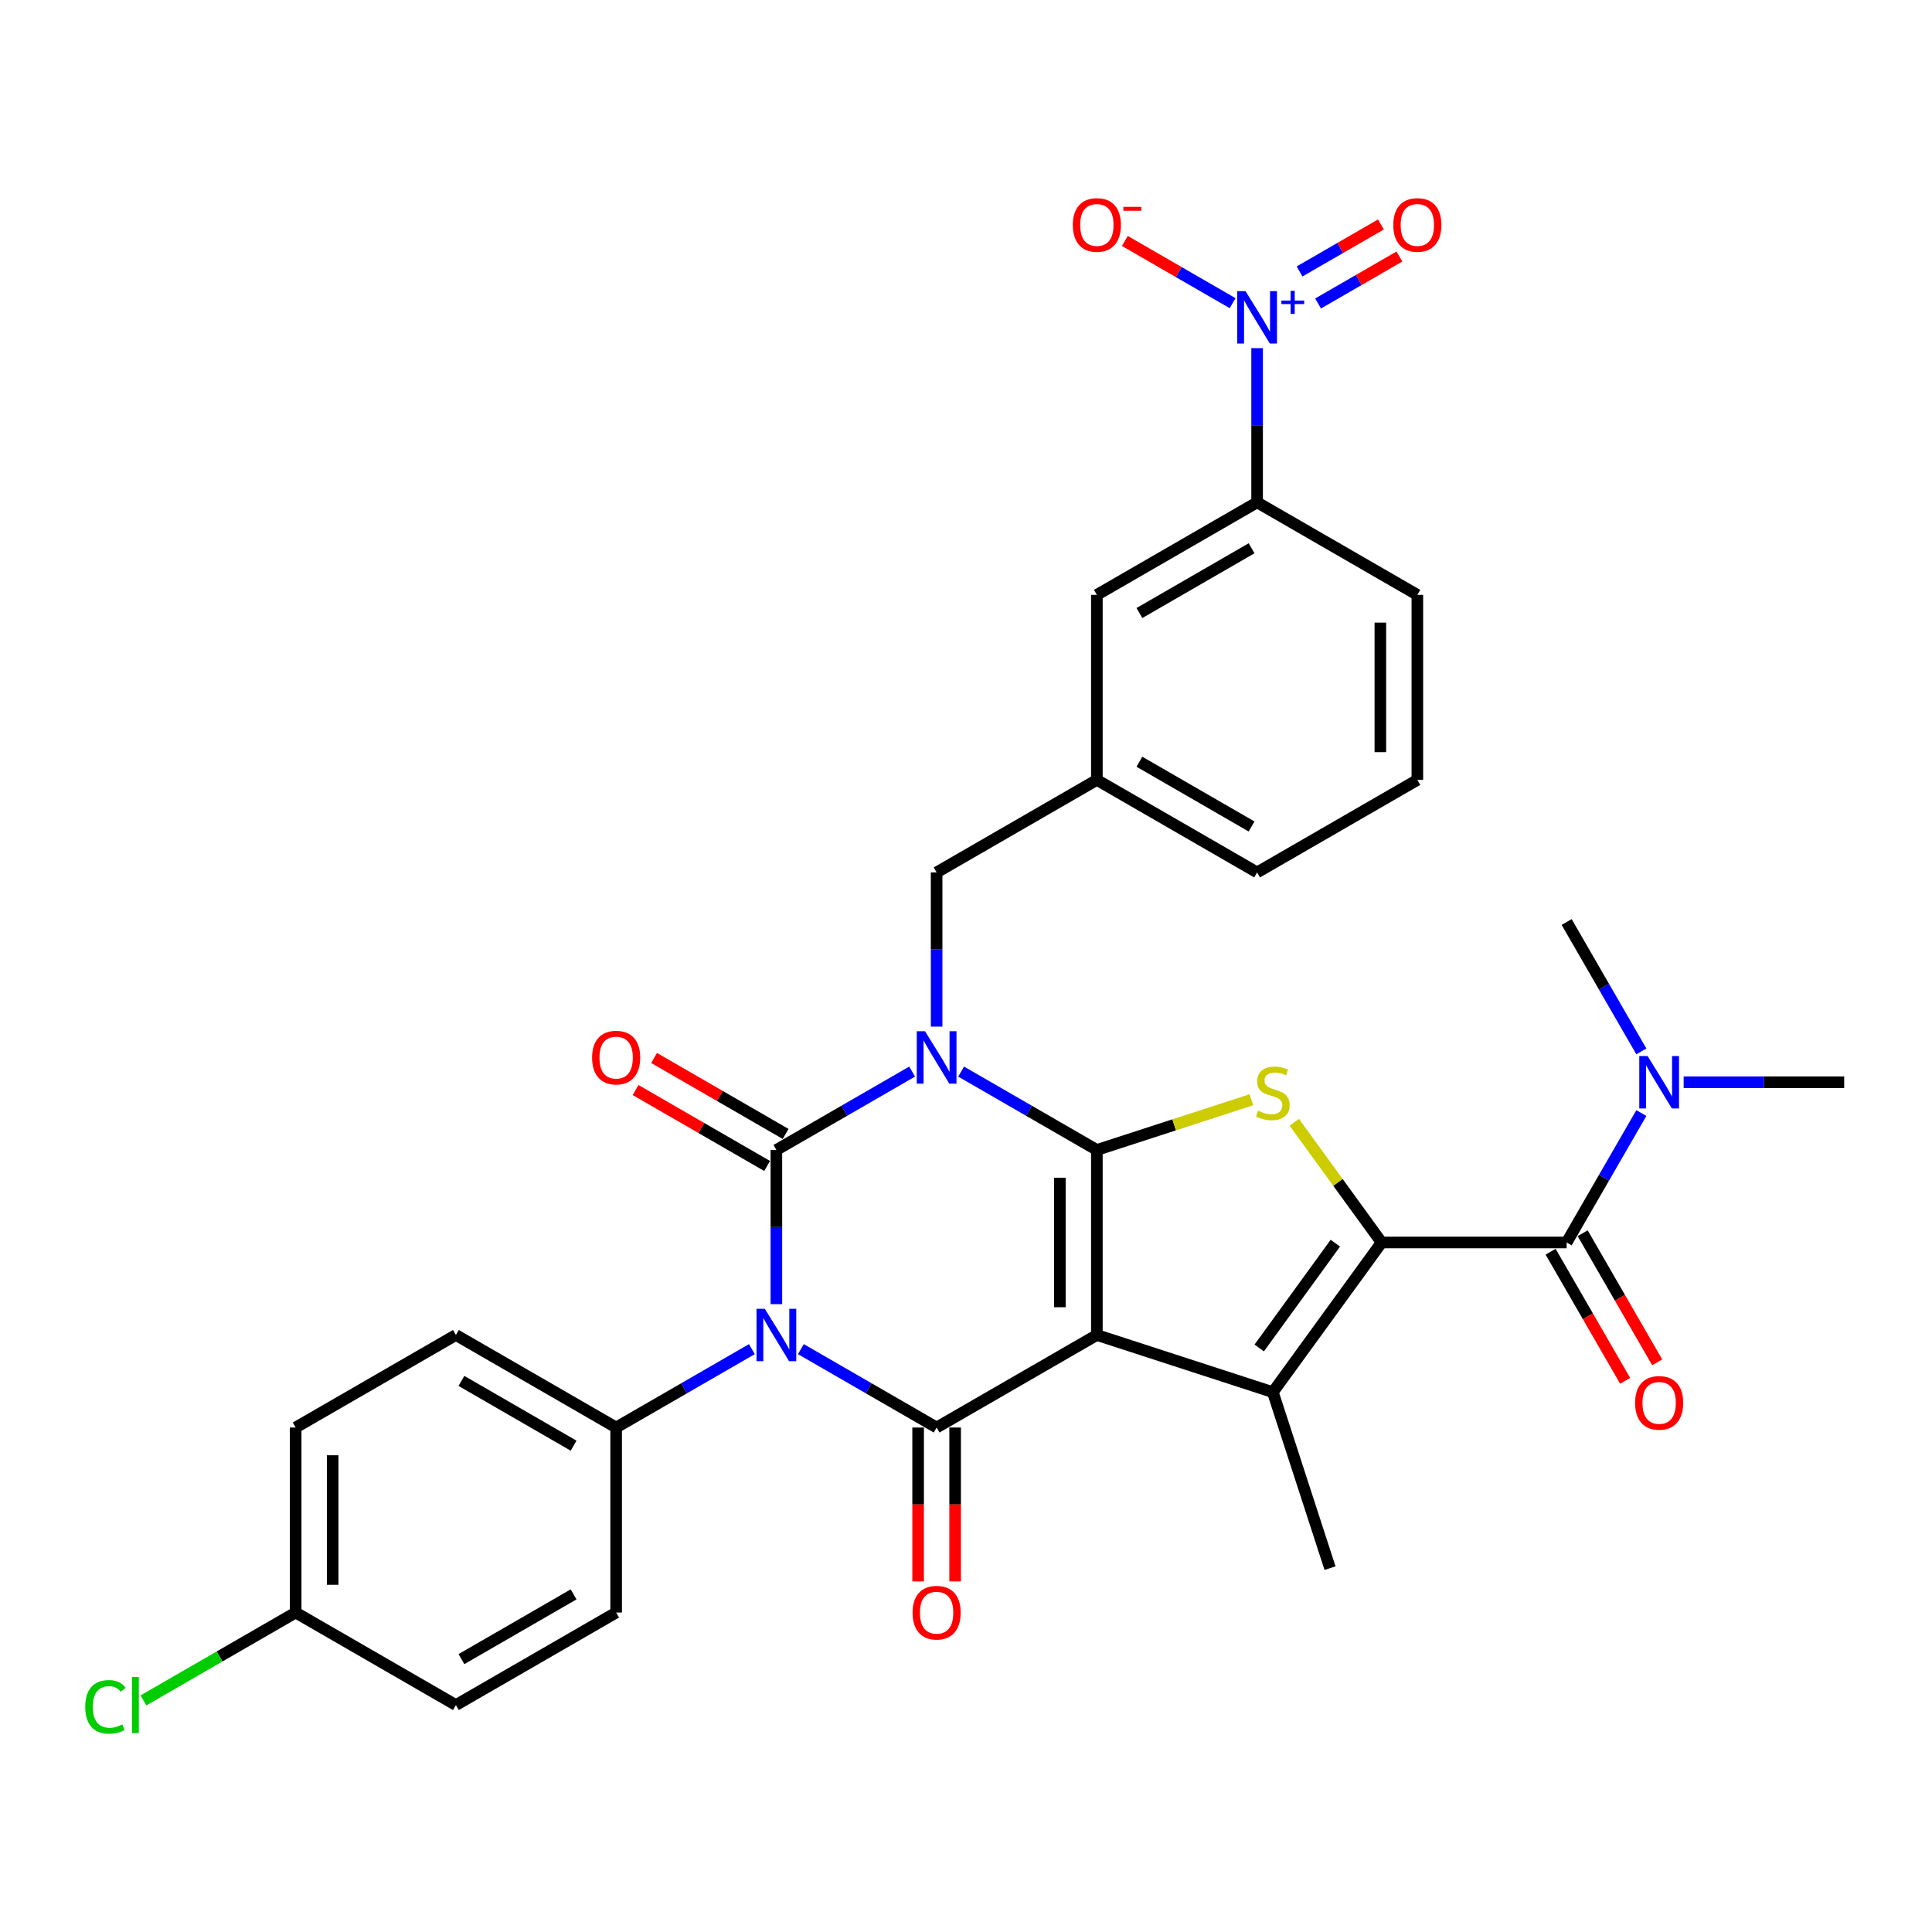 <?xml version='1.0' encoding='iso-8859-1'?>
<svg version='1.1' baseProfile='full'
              xmlns='http://www.w3.org/2000/svg'
                      xmlns:rdkit='http://www.rdkit.org/xml'
                      xmlns:xlink='http://www.w3.org/1999/xlink'
                  xml:space='preserve'
width='1000px' height='1000px' viewBox='0 0 1000 1000'>
<!-- END OF HEADER -->
<rect style='opacity:1.0;fill:#FFFFFF;stroke:none' width='1000' height='1000' x='0' y='0'> </rect>
<path class='bond-1' d='M 497.477,554.653 L 532.607,574.935' style='fill:none;fill-rule:evenodd;stroke:#0000FF;stroke-width:6px;stroke-linecap:butt;stroke-linejoin:miter;stroke-opacity:1' />
<path class='bond-1' d='M 532.607,574.935 L 567.737,595.218' style='fill:none;fill-rule:evenodd;stroke:#000000;stroke-width:6px;stroke-linecap:butt;stroke-linejoin:miter;stroke-opacity:1' />
<path class='bond-2' d='M 472.116,554.653 L 436.986,574.935' style='fill:none;fill-rule:evenodd;stroke:#0000FF;stroke-width:6px;stroke-linecap:butt;stroke-linejoin:miter;stroke-opacity:1' />
<path class='bond-2' d='M 436.986,574.935 L 401.855,595.218' style='fill:none;fill-rule:evenodd;stroke:#000000;stroke-width:6px;stroke-linecap:butt;stroke-linejoin:miter;stroke-opacity:1' />
<path class='bond-10' d='M 484.796,531.376 L 484.796,491.468' style='fill:none;fill-rule:evenodd;stroke:#0000FF;stroke-width:6px;stroke-linecap:butt;stroke-linejoin:miter;stroke-opacity:1' />
<path class='bond-10' d='M 484.796,491.468 L 484.796,451.56' style='fill:none;fill-rule:evenodd;stroke:#000000;stroke-width:6px;stroke-linecap:butt;stroke-linejoin:miter;stroke-opacity:1' />
<path class='bond-0' d='M 567.737,690.99 L 567.737,595.218' style='fill:none;fill-rule:evenodd;stroke:#000000;stroke-width:6px;stroke-linecap:butt;stroke-linejoin:miter;stroke-opacity:1' />
<path class='bond-0' d='M 548.583,676.624 L 548.583,609.584' style='fill:none;fill-rule:evenodd;stroke:#000000;stroke-width:6px;stroke-linecap:butt;stroke-linejoin:miter;stroke-opacity:1' />
<path class='bond-6' d='M 567.737,690.99 L 658.822,720.585' style='fill:none;fill-rule:evenodd;stroke:#000000;stroke-width:6px;stroke-linecap:butt;stroke-linejoin:miter;stroke-opacity:1' />
<path class='bond-33' d='M 567.737,690.99 L 484.796,738.876' style='fill:none;fill-rule:evenodd;stroke:#000000;stroke-width:6px;stroke-linecap:butt;stroke-linejoin:miter;stroke-opacity:1' />
<path class='bond-7' d='M 567.737,595.218 L 607.735,582.222' style='fill:none;fill-rule:evenodd;stroke:#000000;stroke-width:6px;stroke-linecap:butt;stroke-linejoin:miter;stroke-opacity:1' />
<path class='bond-7' d='M 607.735,582.222 L 647.732,569.226' style='fill:none;fill-rule:evenodd;stroke:#CCCC00;stroke-width:6px;stroke-linecap:butt;stroke-linejoin:miter;stroke-opacity:1' />
<path class='bond-3' d='M 401.855,595.218 L 401.855,635.126' style='fill:none;fill-rule:evenodd;stroke:#000000;stroke-width:6px;stroke-linecap:butt;stroke-linejoin:miter;stroke-opacity:1' />
<path class='bond-3' d='M 401.855,635.126 L 401.855,675.034' style='fill:none;fill-rule:evenodd;stroke:#0000FF;stroke-width:6px;stroke-linecap:butt;stroke-linejoin:miter;stroke-opacity:1' />
<path class='bond-13' d='M 406.644,586.924 L 372.596,567.266' style='fill:none;fill-rule:evenodd;stroke:#000000;stroke-width:6px;stroke-linecap:butt;stroke-linejoin:miter;stroke-opacity:1' />
<path class='bond-13' d='M 372.596,567.266 L 338.548,547.608' style='fill:none;fill-rule:evenodd;stroke:#FF0000;stroke-width:6px;stroke-linecap:butt;stroke-linejoin:miter;stroke-opacity:1' />
<path class='bond-13' d='M 397.067,603.512 L 363.019,583.854' style='fill:none;fill-rule:evenodd;stroke:#000000;stroke-width:6px;stroke-linecap:butt;stroke-linejoin:miter;stroke-opacity:1' />
<path class='bond-13' d='M 363.019,583.854 L 328.971,564.197' style='fill:none;fill-rule:evenodd;stroke:#FF0000;stroke-width:6px;stroke-linecap:butt;stroke-linejoin:miter;stroke-opacity:1' />
<path class='bond-4' d='M 414.536,698.311 L 449.666,718.593' style='fill:none;fill-rule:evenodd;stroke:#0000FF;stroke-width:6px;stroke-linecap:butt;stroke-linejoin:miter;stroke-opacity:1' />
<path class='bond-4' d='M 449.666,718.593 L 484.796,738.876' style='fill:none;fill-rule:evenodd;stroke:#000000;stroke-width:6px;stroke-linecap:butt;stroke-linejoin:miter;stroke-opacity:1' />
<path class='bond-11' d='M 389.175,698.311 L 354.045,718.593' style='fill:none;fill-rule:evenodd;stroke:#0000FF;stroke-width:6px;stroke-linecap:butt;stroke-linejoin:miter;stroke-opacity:1' />
<path class='bond-11' d='M 354.045,718.593 L 318.914,738.876' style='fill:none;fill-rule:evenodd;stroke:#000000;stroke-width:6px;stroke-linecap:butt;stroke-linejoin:miter;stroke-opacity:1' />
<path class='bond-14' d='M 475.219,738.876 L 475.219,778.707' style='fill:none;fill-rule:evenodd;stroke:#000000;stroke-width:6px;stroke-linecap:butt;stroke-linejoin:miter;stroke-opacity:1' />
<path class='bond-14' d='M 475.219,778.707 L 475.219,818.539' style='fill:none;fill-rule:evenodd;stroke:#FF0000;stroke-width:6px;stroke-linecap:butt;stroke-linejoin:miter;stroke-opacity:1' />
<path class='bond-14' d='M 494.374,738.876 L 494.374,778.707' style='fill:none;fill-rule:evenodd;stroke:#000000;stroke-width:6px;stroke-linecap:butt;stroke-linejoin:miter;stroke-opacity:1' />
<path class='bond-14' d='M 494.374,778.707 L 494.374,818.539' style='fill:none;fill-rule:evenodd;stroke:#FF0000;stroke-width:6px;stroke-linecap:butt;stroke-linejoin:miter;stroke-opacity:1' />
<path class='bond-5' d='M 715.115,643.104 L 692.514,611.996' style='fill:none;fill-rule:evenodd;stroke:#000000;stroke-width:6px;stroke-linecap:butt;stroke-linejoin:miter;stroke-opacity:1' />
<path class='bond-5' d='M 692.514,611.996 L 669.912,580.887' style='fill:none;fill-rule:evenodd;stroke:#CCCC00;stroke-width:6px;stroke-linecap:butt;stroke-linejoin:miter;stroke-opacity:1' />
<path class='bond-8' d='M 715.115,643.104 L 810.887,643.104' style='fill:none;fill-rule:evenodd;stroke:#000000;stroke-width:6px;stroke-linecap:butt;stroke-linejoin:miter;stroke-opacity:1' />
<path class='bond-34' d='M 715.115,643.104 L 658.822,720.585' style='fill:none;fill-rule:evenodd;stroke:#000000;stroke-width:6px;stroke-linecap:butt;stroke-linejoin:miter;stroke-opacity:1' />
<path class='bond-34' d='M 691.175,643.467 L 651.77,697.704' style='fill:none;fill-rule:evenodd;stroke:#000000;stroke-width:6px;stroke-linecap:butt;stroke-linejoin:miter;stroke-opacity:1' />
<path class='bond-23' d='M 658.822,720.585 L 688.417,811.67' style='fill:none;fill-rule:evenodd;stroke:#000000;stroke-width:6px;stroke-linecap:butt;stroke-linejoin:miter;stroke-opacity:1' />
<path class='bond-15' d='M 810.887,643.104 L 830.224,609.611' style='fill:none;fill-rule:evenodd;stroke:#000000;stroke-width:6px;stroke-linecap:butt;stroke-linejoin:miter;stroke-opacity:1' />
<path class='bond-15' d='M 830.224,609.611 L 849.561,576.118' style='fill:none;fill-rule:evenodd;stroke:#0000FF;stroke-width:6px;stroke-linecap:butt;stroke-linejoin:miter;stroke-opacity:1' />
<path class='bond-18' d='M 802.593,647.892 L 821.886,681.309' style='fill:none;fill-rule:evenodd;stroke:#000000;stroke-width:6px;stroke-linecap:butt;stroke-linejoin:miter;stroke-opacity:1' />
<path class='bond-18' d='M 821.886,681.309 L 841.179,714.725' style='fill:none;fill-rule:evenodd;stroke:#FF0000;stroke-width:6px;stroke-linecap:butt;stroke-linejoin:miter;stroke-opacity:1' />
<path class='bond-18' d='M 819.182,638.315 L 838.474,671.731' style='fill:none;fill-rule:evenodd;stroke:#000000;stroke-width:6px;stroke-linecap:butt;stroke-linejoin:miter;stroke-opacity:1' />
<path class='bond-18' d='M 838.474,671.731 L 857.767,705.147' style='fill:none;fill-rule:evenodd;stroke:#FF0000;stroke-width:6px;stroke-linecap:butt;stroke-linejoin:miter;stroke-opacity:1' />
<path class='bond-9' d='M 650.678,180.199 L 650.678,220.108' style='fill:none;fill-rule:evenodd;stroke:#0000FF;stroke-width:6px;stroke-linecap:butt;stroke-linejoin:miter;stroke-opacity:1' />
<path class='bond-9' d='M 650.678,220.108 L 650.678,260.016' style='fill:none;fill-rule:evenodd;stroke:#000000;stroke-width:6px;stroke-linecap:butt;stroke-linejoin:miter;stroke-opacity:1' />
<path class='bond-16' d='M 637.998,156.923 L 610.107,140.82' style='fill:none;fill-rule:evenodd;stroke:#0000FF;stroke-width:6px;stroke-linecap:butt;stroke-linejoin:miter;stroke-opacity:1' />
<path class='bond-16' d='M 610.107,140.82 L 582.216,124.717' style='fill:none;fill-rule:evenodd;stroke:#FF0000;stroke-width:6px;stroke-linecap:butt;stroke-linejoin:miter;stroke-opacity:1' />
<path class='bond-17' d='M 682.23,157.086 L 703.283,144.931' style='fill:none;fill-rule:evenodd;stroke:#0000FF;stroke-width:6px;stroke-linecap:butt;stroke-linejoin:miter;stroke-opacity:1' />
<path class='bond-17' d='M 703.283,144.931 L 724.336,132.776' style='fill:none;fill-rule:evenodd;stroke:#FF0000;stroke-width:6px;stroke-linecap:butt;stroke-linejoin:miter;stroke-opacity:1' />
<path class='bond-17' d='M 672.653,140.498 L 693.706,128.343' style='fill:none;fill-rule:evenodd;stroke:#0000FF;stroke-width:6px;stroke-linecap:butt;stroke-linejoin:miter;stroke-opacity:1' />
<path class='bond-17' d='M 693.706,128.343 L 714.759,116.188' style='fill:none;fill-rule:evenodd;stroke:#FF0000;stroke-width:6px;stroke-linecap:butt;stroke-linejoin:miter;stroke-opacity:1' />
<path class='bond-20' d='M 484.796,451.56 L 567.737,403.674' style='fill:none;fill-rule:evenodd;stroke:#000000;stroke-width:6px;stroke-linecap:butt;stroke-linejoin:miter;stroke-opacity:1' />
<path class='bond-21' d='M 318.914,738.876 L 235.973,690.99' style='fill:none;fill-rule:evenodd;stroke:#000000;stroke-width:6px;stroke-linecap:butt;stroke-linejoin:miter;stroke-opacity:1' />
<path class='bond-21' d='M 296.896,748.281 L 238.837,714.761' style='fill:none;fill-rule:evenodd;stroke:#000000;stroke-width:6px;stroke-linecap:butt;stroke-linejoin:miter;stroke-opacity:1' />
<path class='bond-22' d='M 318.914,738.876 L 318.914,834.648' style='fill:none;fill-rule:evenodd;stroke:#000000;stroke-width:6px;stroke-linecap:butt;stroke-linejoin:miter;stroke-opacity:1' />
<path class='bond-12' d='M 650.678,260.016 L 567.737,307.902' style='fill:none;fill-rule:evenodd;stroke:#000000;stroke-width:6px;stroke-linecap:butt;stroke-linejoin:miter;stroke-opacity:1' />
<path class='bond-12' d='M 647.814,283.787 L 589.756,317.307' style='fill:none;fill-rule:evenodd;stroke:#000000;stroke-width:6px;stroke-linecap:butt;stroke-linejoin:miter;stroke-opacity:1' />
<path class='bond-35' d='M 650.678,260.016 L 733.619,307.902' style='fill:none;fill-rule:evenodd;stroke:#000000;stroke-width:6px;stroke-linecap:butt;stroke-linejoin:miter;stroke-opacity:1' />
<path class='bond-30' d='M 871.454,560.163 L 913,560.163' style='fill:none;fill-rule:evenodd;stroke:#0000FF;stroke-width:6px;stroke-linecap:butt;stroke-linejoin:miter;stroke-opacity:1' />
<path class='bond-30' d='M 913,560.163 L 954.545,560.163' style='fill:none;fill-rule:evenodd;stroke:#000000;stroke-width:6px;stroke-linecap:butt;stroke-linejoin:miter;stroke-opacity:1' />
<path class='bond-31' d='M 849.561,544.207 L 830.224,510.715' style='fill:none;fill-rule:evenodd;stroke:#0000FF;stroke-width:6px;stroke-linecap:butt;stroke-linejoin:miter;stroke-opacity:1' />
<path class='bond-31' d='M 830.224,510.715 L 810.887,477.222' style='fill:none;fill-rule:evenodd;stroke:#000000;stroke-width:6px;stroke-linecap:butt;stroke-linejoin:miter;stroke-opacity:1' />
<path class='bond-19' d='M 567.737,307.902 L 567.737,403.674' style='fill:none;fill-rule:evenodd;stroke:#000000;stroke-width:6px;stroke-linecap:butt;stroke-linejoin:miter;stroke-opacity:1' />
<path class='bond-32' d='M 567.737,403.674 L 650.678,451.56' style='fill:none;fill-rule:evenodd;stroke:#000000;stroke-width:6px;stroke-linecap:butt;stroke-linejoin:miter;stroke-opacity:1' />
<path class='bond-32' d='M 589.756,394.269 L 647.814,427.789' style='fill:none;fill-rule:evenodd;stroke:#000000;stroke-width:6px;stroke-linecap:butt;stroke-linejoin:miter;stroke-opacity:1' />
<path class='bond-26' d='M 235.973,690.99 L 153.032,738.876' style='fill:none;fill-rule:evenodd;stroke:#000000;stroke-width:6px;stroke-linecap:butt;stroke-linejoin:miter;stroke-opacity:1' />
<path class='bond-25' d='M 318.914,834.648 L 235.973,882.534' style='fill:none;fill-rule:evenodd;stroke:#000000;stroke-width:6px;stroke-linecap:butt;stroke-linejoin:miter;stroke-opacity:1' />
<path class='bond-25' d='M 296.896,825.243 L 238.837,858.763' style='fill:none;fill-rule:evenodd;stroke:#000000;stroke-width:6px;stroke-linecap:butt;stroke-linejoin:miter;stroke-opacity:1' />
<path class='bond-24' d='M 153.032,834.648 L 235.973,882.534' style='fill:none;fill-rule:evenodd;stroke:#000000;stroke-width:6px;stroke-linecap:butt;stroke-linejoin:miter;stroke-opacity:1' />
<path class='bond-27' d='M 153.032,834.648 L 113.64,857.391' style='fill:none;fill-rule:evenodd;stroke:#000000;stroke-width:6px;stroke-linecap:butt;stroke-linejoin:miter;stroke-opacity:1' />
<path class='bond-27' d='M 113.64,857.391 L 74.248,880.134' style='fill:none;fill-rule:evenodd;stroke:#00CC00;stroke-width:6px;stroke-linecap:butt;stroke-linejoin:miter;stroke-opacity:1' />
<path class='bond-36' d='M 153.032,834.648 L 153.032,738.876' style='fill:none;fill-rule:evenodd;stroke:#000000;stroke-width:6px;stroke-linecap:butt;stroke-linejoin:miter;stroke-opacity:1' />
<path class='bond-36' d='M 172.187,820.282 L 172.187,753.242' style='fill:none;fill-rule:evenodd;stroke:#000000;stroke-width:6px;stroke-linecap:butt;stroke-linejoin:miter;stroke-opacity:1' />
<path class='bond-28' d='M 733.619,307.902 L 733.619,403.674' style='fill:none;fill-rule:evenodd;stroke:#000000;stroke-width:6px;stroke-linecap:butt;stroke-linejoin:miter;stroke-opacity:1' />
<path class='bond-28' d='M 714.465,322.268 L 714.465,389.308' style='fill:none;fill-rule:evenodd;stroke:#000000;stroke-width:6px;stroke-linecap:butt;stroke-linejoin:miter;stroke-opacity:1' />
<path class='bond-29' d='M 733.619,403.674 L 650.678,451.56' style='fill:none;fill-rule:evenodd;stroke:#000000;stroke-width:6px;stroke-linecap:butt;stroke-linejoin:miter;stroke-opacity:1' />
<path  class='atom-0' d='M 478.801 533.771
L 487.689 548.136
Q 488.57 549.554, 489.987 552.12
Q 491.405 554.687, 491.481 554.84
L 491.481 533.771
L 495.082 533.771
L 495.082 560.893
L 491.366 560.893
L 481.828 545.187
Q 480.717 543.348, 479.529 541.241
Q 478.38 539.134, 478.035 538.483
L 478.035 560.893
L 474.511 560.893
L 474.511 533.771
L 478.801 533.771
' fill='#0000FF'/>
<path  class='atom-4' d='M 395.86 677.429
L 404.748 691.794
Q 405.629 693.212, 407.046 695.778
Q 408.464 698.345, 408.54 698.498
L 408.54 677.429
L 412.141 677.429
L 412.141 704.551
L 408.425 704.551
L 398.887 688.845
Q 397.776 687.006, 396.588 684.899
Q 395.439 682.792, 395.094 682.141
L 395.094 704.551
L 391.57 704.551
L 391.57 677.429
L 395.86 677.429
' fill='#0000FF'/>
<path  class='atom-8' d='M 651.16 574.932
Q 651.467 575.047, 652.731 575.583
Q 653.995 576.119, 655.374 576.464
Q 656.792 576.771, 658.171 576.771
Q 660.737 576.771, 662.232 575.545
Q 663.726 574.28, 663.726 572.097
Q 663.726 570.603, 662.959 569.683
Q 662.232 568.764, 661.082 568.266
Q 659.933 567.768, 658.018 567.193
Q 655.604 566.465, 654.148 565.776
Q 652.731 565.086, 651.697 563.631
Q 650.701 562.175, 650.701 559.723
Q 650.701 556.314, 652.999 554.207
Q 655.336 552.1, 659.933 552.1
Q 663.074 552.1, 666.637 553.594
L 665.756 556.543
Q 662.5 555.203, 660.048 555.203
Q 657.405 555.203, 655.949 556.314
Q 654.493 557.386, 654.531 559.263
Q 654.531 560.719, 655.259 561.6
Q 656.025 562.481, 657.098 562.979
Q 658.209 563.477, 660.048 564.052
Q 662.5 564.818, 663.955 565.584
Q 665.411 566.351, 666.445 567.921
Q 667.518 569.454, 667.518 572.097
Q 667.518 575.851, 664.99 577.882
Q 662.5 579.874, 658.324 579.874
Q 655.911 579.874, 654.072 579.337
Q 652.271 578.839, 650.126 577.958
L 651.16 574.932
' fill='#CCCC00'/>
<path  class='atom-10' d='M 644.683 150.682
L 653.571 165.048
Q 654.452 166.466, 655.869 169.032
Q 657.287 171.599, 657.363 171.752
L 657.363 150.682
L 660.964 150.682
L 660.964 177.805
L 657.248 177.805
L 647.71 162.099
Q 646.599 160.26, 645.411 158.153
Q 644.262 156.046, 643.917 155.394
L 643.917 177.805
L 640.393 177.805
L 640.393 150.682
L 644.683 150.682
' fill='#0000FF'/>
<path  class='atom-10' d='M 663.24 155.571
L 668.019 155.571
L 668.019 150.54
L 670.142 150.54
L 670.142 155.571
L 675.047 155.571
L 675.047 157.392
L 670.142 157.392
L 670.142 162.449
L 668.019 162.449
L 668.019 157.392
L 663.24 157.392
L 663.24 155.571
' fill='#0000FF'/>
<path  class='atom-14' d='M 306.464 547.408
Q 306.464 540.896, 309.682 537.257
Q 312.9 533.617, 318.914 533.617
Q 324.929 533.617, 328.147 537.257
Q 331.365 540.896, 331.365 547.408
Q 331.365 553.998, 328.109 557.752
Q 324.852 561.468, 318.914 561.468
Q 312.938 561.468, 309.682 557.752
Q 306.464 554.036, 306.464 547.408
M 318.914 558.403
Q 323.052 558.403, 325.274 555.645
Q 327.534 552.848, 327.534 547.408
Q 327.534 542.084, 325.274 539.402
Q 323.052 536.682, 318.914 536.682
Q 314.777 536.682, 312.517 539.364
Q 310.295 542.045, 310.295 547.408
Q 310.295 552.887, 312.517 555.645
Q 314.777 558.403, 318.914 558.403
' fill='#FF0000'/>
<path  class='atom-15' d='M 472.346 834.725
Q 472.346 828.212, 475.564 824.573
Q 478.782 820.933, 484.796 820.933
Q 490.811 820.933, 494.029 824.573
Q 497.247 828.212, 497.247 834.725
Q 497.247 841.314, 493.991 845.068
Q 490.734 848.784, 484.796 848.784
Q 478.82 848.784, 475.564 845.068
Q 472.346 841.352, 472.346 834.725
M 484.796 845.719
Q 488.934 845.719, 491.156 842.961
Q 493.416 840.164, 493.416 834.725
Q 493.416 829.4, 491.156 826.718
Q 488.934 823.998, 484.796 823.998
Q 480.659 823.998, 478.399 826.68
Q 476.177 829.361, 476.177 834.725
Q 476.177 840.203, 478.399 842.961
Q 480.659 845.719, 484.796 845.719
' fill='#FF0000'/>
<path  class='atom-16' d='M 852.778 546.602
L 861.666 560.967
Q 862.547 562.385, 863.964 564.951
Q 865.382 567.518, 865.458 567.671
L 865.458 546.602
L 869.059 546.602
L 869.059 573.724
L 865.343 573.724
L 855.805 558.018
Q 854.694 556.179, 853.506 554.072
Q 852.357 551.965, 852.012 551.314
L 852.012 573.724
L 848.488 573.724
L 848.488 546.602
L 852.778 546.602
' fill='#0000FF'/>
<path  class='atom-17' d='M 555.287 116.434
Q 555.287 109.922, 558.505 106.283
Q 561.723 102.643, 567.737 102.643
Q 573.752 102.643, 576.97 106.283
Q 580.188 109.922, 580.188 116.434
Q 580.188 123.024, 576.932 126.778
Q 573.675 130.494, 567.737 130.494
Q 561.761 130.494, 558.505 126.778
Q 555.287 123.062, 555.287 116.434
M 567.737 127.429
Q 571.875 127.429, 574.097 124.671
Q 576.357 121.874, 576.357 116.434
Q 576.357 111.109, 574.097 108.428
Q 571.875 105.708, 567.737 105.708
Q 563.6 105.708, 561.34 108.39
Q 559.118 111.071, 559.118 116.434
Q 559.118 121.913, 561.34 124.671
Q 563.6 127.429, 567.737 127.429
' fill='#FF0000'/>
<path  class='atom-17' d='M 581.452 107.07
L 590.731 107.07
L 590.731 109.093
L 581.452 109.093
L 581.452 107.07
' fill='#FF0000'/>
<path  class='atom-18' d='M 721.169 116.434
Q 721.169 109.922, 724.387 106.283
Q 727.605 102.643, 733.619 102.643
Q 739.634 102.643, 742.852 106.283
Q 746.07 109.922, 746.07 116.434
Q 746.07 123.024, 742.814 126.778
Q 739.557 130.494, 733.619 130.494
Q 727.643 130.494, 724.387 126.778
Q 721.169 123.062, 721.169 116.434
M 733.619 127.429
Q 737.757 127.429, 739.979 124.671
Q 742.239 121.874, 742.239 116.434
Q 742.239 111.109, 739.979 108.428
Q 737.757 105.708, 733.619 105.708
Q 729.482 105.708, 727.222 108.39
Q 725 111.071, 725 116.434
Q 725 121.913, 727.222 124.671
Q 729.482 127.429, 733.619 127.429
' fill='#FF0000'/>
<path  class='atom-19' d='M 846.323 726.121
Q 846.323 719.609, 849.541 715.97
Q 852.759 712.33, 858.773 712.33
Q 864.788 712.33, 868.006 715.97
Q 871.224 719.609, 871.224 726.121
Q 871.224 732.711, 867.968 736.465
Q 864.711 740.181, 858.773 740.181
Q 852.797 740.181, 849.541 736.465
Q 846.323 732.749, 846.323 726.121
M 858.773 737.116
Q 862.911 737.116, 865.133 734.358
Q 867.393 731.561, 867.393 726.121
Q 867.393 720.797, 865.133 718.115
Q 862.911 715.395, 858.773 715.395
Q 854.636 715.395, 852.376 718.077
Q 850.154 720.758, 850.154 726.121
Q 850.154 731.6, 852.376 734.358
Q 854.636 737.116, 858.773 737.116
' fill='#FF0000'/>
<path  class='atom-28' d='M 44.118 883.472
Q 44.118 876.73, 47.259 873.206
Q 50.439 869.643, 56.453 869.643
Q 62.047 869.643, 65.035 873.589
L 62.506 875.657
Q 60.323 872.784, 56.453 872.784
Q 52.355 872.784, 50.171 875.543
Q 48.026 878.262, 48.026 883.472
Q 48.026 888.836, 50.248 891.594
Q 52.508 894.352, 56.875 894.352
Q 59.863 894.352, 63.349 892.552
L 64.422 895.425
Q 63.004 896.344, 60.859 896.881
Q 58.714 897.417, 56.339 897.417
Q 50.439 897.417, 47.259 893.816
Q 44.118 890.215, 44.118 883.472
' fill='#00CC00'/>
<path  class='atom-28' d='M 68.329 867.996
L 71.854 867.996
L 71.854 897.072
L 68.329 897.072
L 68.329 867.996
' fill='#00CC00'/>
</svg>
